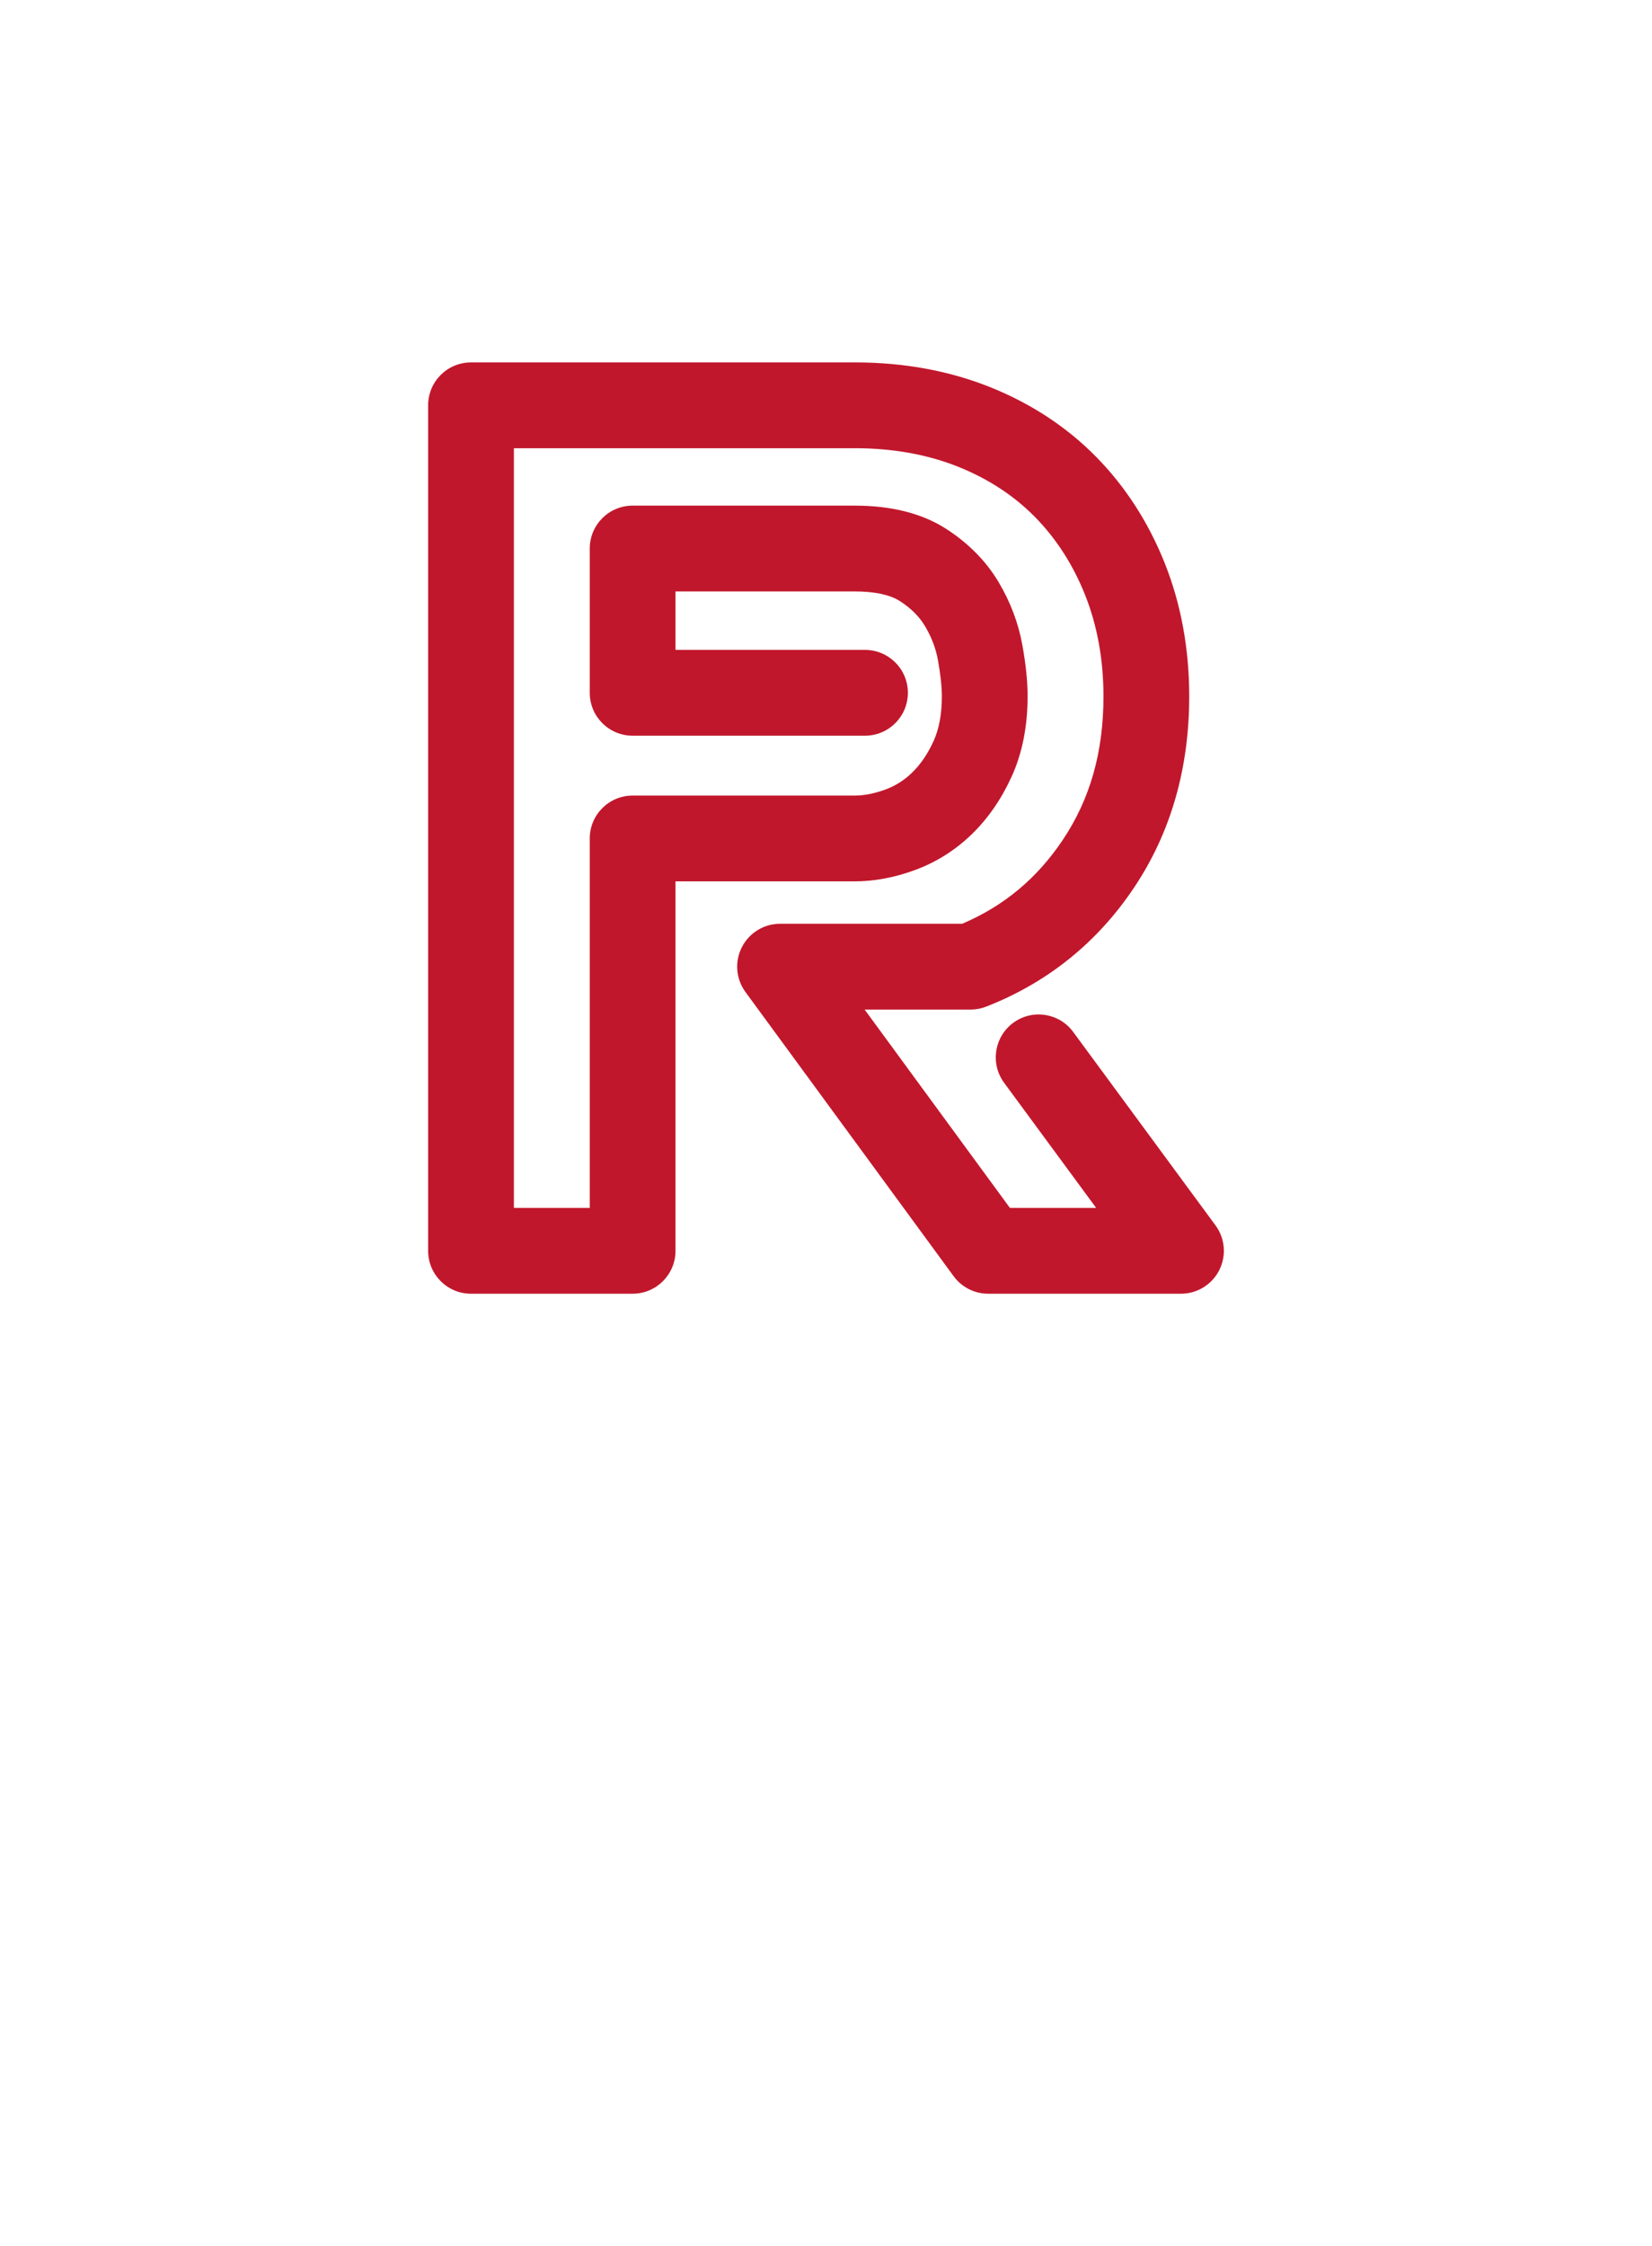 <?xml version="1.0" encoding="utf-8"?>
<!-- Generator: Adobe Illustrator 16.0.0, SVG Export Plug-In . SVG Version: 6.00 Build 0)  -->
<!DOCTYPE svg PUBLIC "-//W3C//DTD SVG 1.1//EN" "http://www.w3.org/Graphics/SVG/1.1/DTD/svg11.dtd">
<svg version="1.1" id="Layer_1" xmlns="http://www.w3.org/2000/svg" xmlns:xlink="http://www.w3.org/1999/xlink" x="0px" y="0px"
	 width="680px" height="924px" viewBox="300 50 680 924" enable-background="new 300 50 680 924" xml:space="preserve">
<desc>Created with Fabric.js 4.4.0</desc>
<g id="background-logo" transform="matrix(1 0 0 1 640 512)">
	<rect x="-178.401" y="-324.797" fill="#FFFFFF" fill-opacity="0" width="360.439" height="418.398"/>
</g>
<g id="logo-logo" transform="matrix(1.921 0 0 1.921 640 390.659)">
	<g>
		<g transform="matrix(0.875 0 0 0.875 0 0)">
			<path fill="#C1172C" d="M86.93,113.969H39.717c-3.346,0-6.491-1.595-8.469-4.293l-50.967-69.544
				c-2.339-3.191-2.686-7.426-0.896-10.955c1.789-3.528,5.409-5.752,9.365-5.752h44.594c10.246-4.366,18.314-11.09,24.626-20.507
				c6.714-10.011,9.977-21.505,9.977-35.145c0-8.975-1.512-17.322-4.493-24.811c-2.952-7.404-7.093-13.84-12.307-19.127
				c-5.166-5.237-11.53-9.381-18.913-12.317c-7.499-2.976-15.963-4.486-25.15-4.486h-83.516V92.97h18.578V2.546
				c0-5.799,4.701-10.5,10.5-10.5H7.032c2.311,0,4.836-0.497,7.507-1.478c2.479-0.909,4.631-2.272,6.582-4.171
				c2.054-1.997,3.813-4.589,5.231-7.707c1.339-2.94,2.017-6.612,2.017-10.917c0-2.379-0.322-5.365-0.957-8.874
				c-0.527-2.907-1.572-5.643-3.194-8.361c-1.413-2.364-3.447-4.376-6.218-6.146c-2.363-1.508-6.158-2.307-10.968-2.307h-43.886
				v14.309H9.55c5.799,0,10.5,4.701,10.5,10.5s-4.701,10.5-10.5,10.5h-56.904c-5.799,0-10.5-4.701-10.5-10.5v-35.309
				c0-5.799,4.701-10.5,10.5-10.5H7.032c8.944,0,16.437,1.886,22.268,5.606c5.509,3.519,9.863,7.918,12.947,13.078
				c2.897,4.854,4.857,10.029,5.829,15.386c0.87,4.809,1.293,8.935,1.293,12.617c0,7.326-1.312,13.925-3.902,19.614
				c-2.505,5.505-5.77,10.238-9.704,14.063c-4.055,3.942-8.761,6.914-13.991,8.832c-4.992,1.833-9.952,2.763-14.74,2.763h-43.887
				v90.424c0,5.799-4.701,10.5-10.5,10.5h-39.578c-5.799,0-10.5-4.701-10.5-10.5v-206.937c0-5.799,4.701-10.5,10.5-10.5H7.085
				c11.852,0,22.922,2.009,32.903,5.97c10.106,4.019,18.889,9.766,26.111,17.086c7.193,7.294,12.866,16.075,16.863,26.101
				c3.973,9.976,5.985,20.937,5.985,32.584c0,17.69-4.554,33.449-13.533,46.839c-9.008,13.441-21.185,23.23-36.19,29.094
				c-1.218,0.476-2.514,0.72-3.821,0.72H9.464l35.576,48.544h21.123L43.621,62.347c-3.438-4.67-2.438-11.243,2.231-14.681
				c4.67-3.439,11.242-2.438,14.681,2.231l34.854,47.347c2.348,3.189,2.701,7.428,0.914,10.962
				C94.515,111.74,90.89,113.969,86.93,113.969z"/>
		</g>
	</g>
</g>
</svg>
